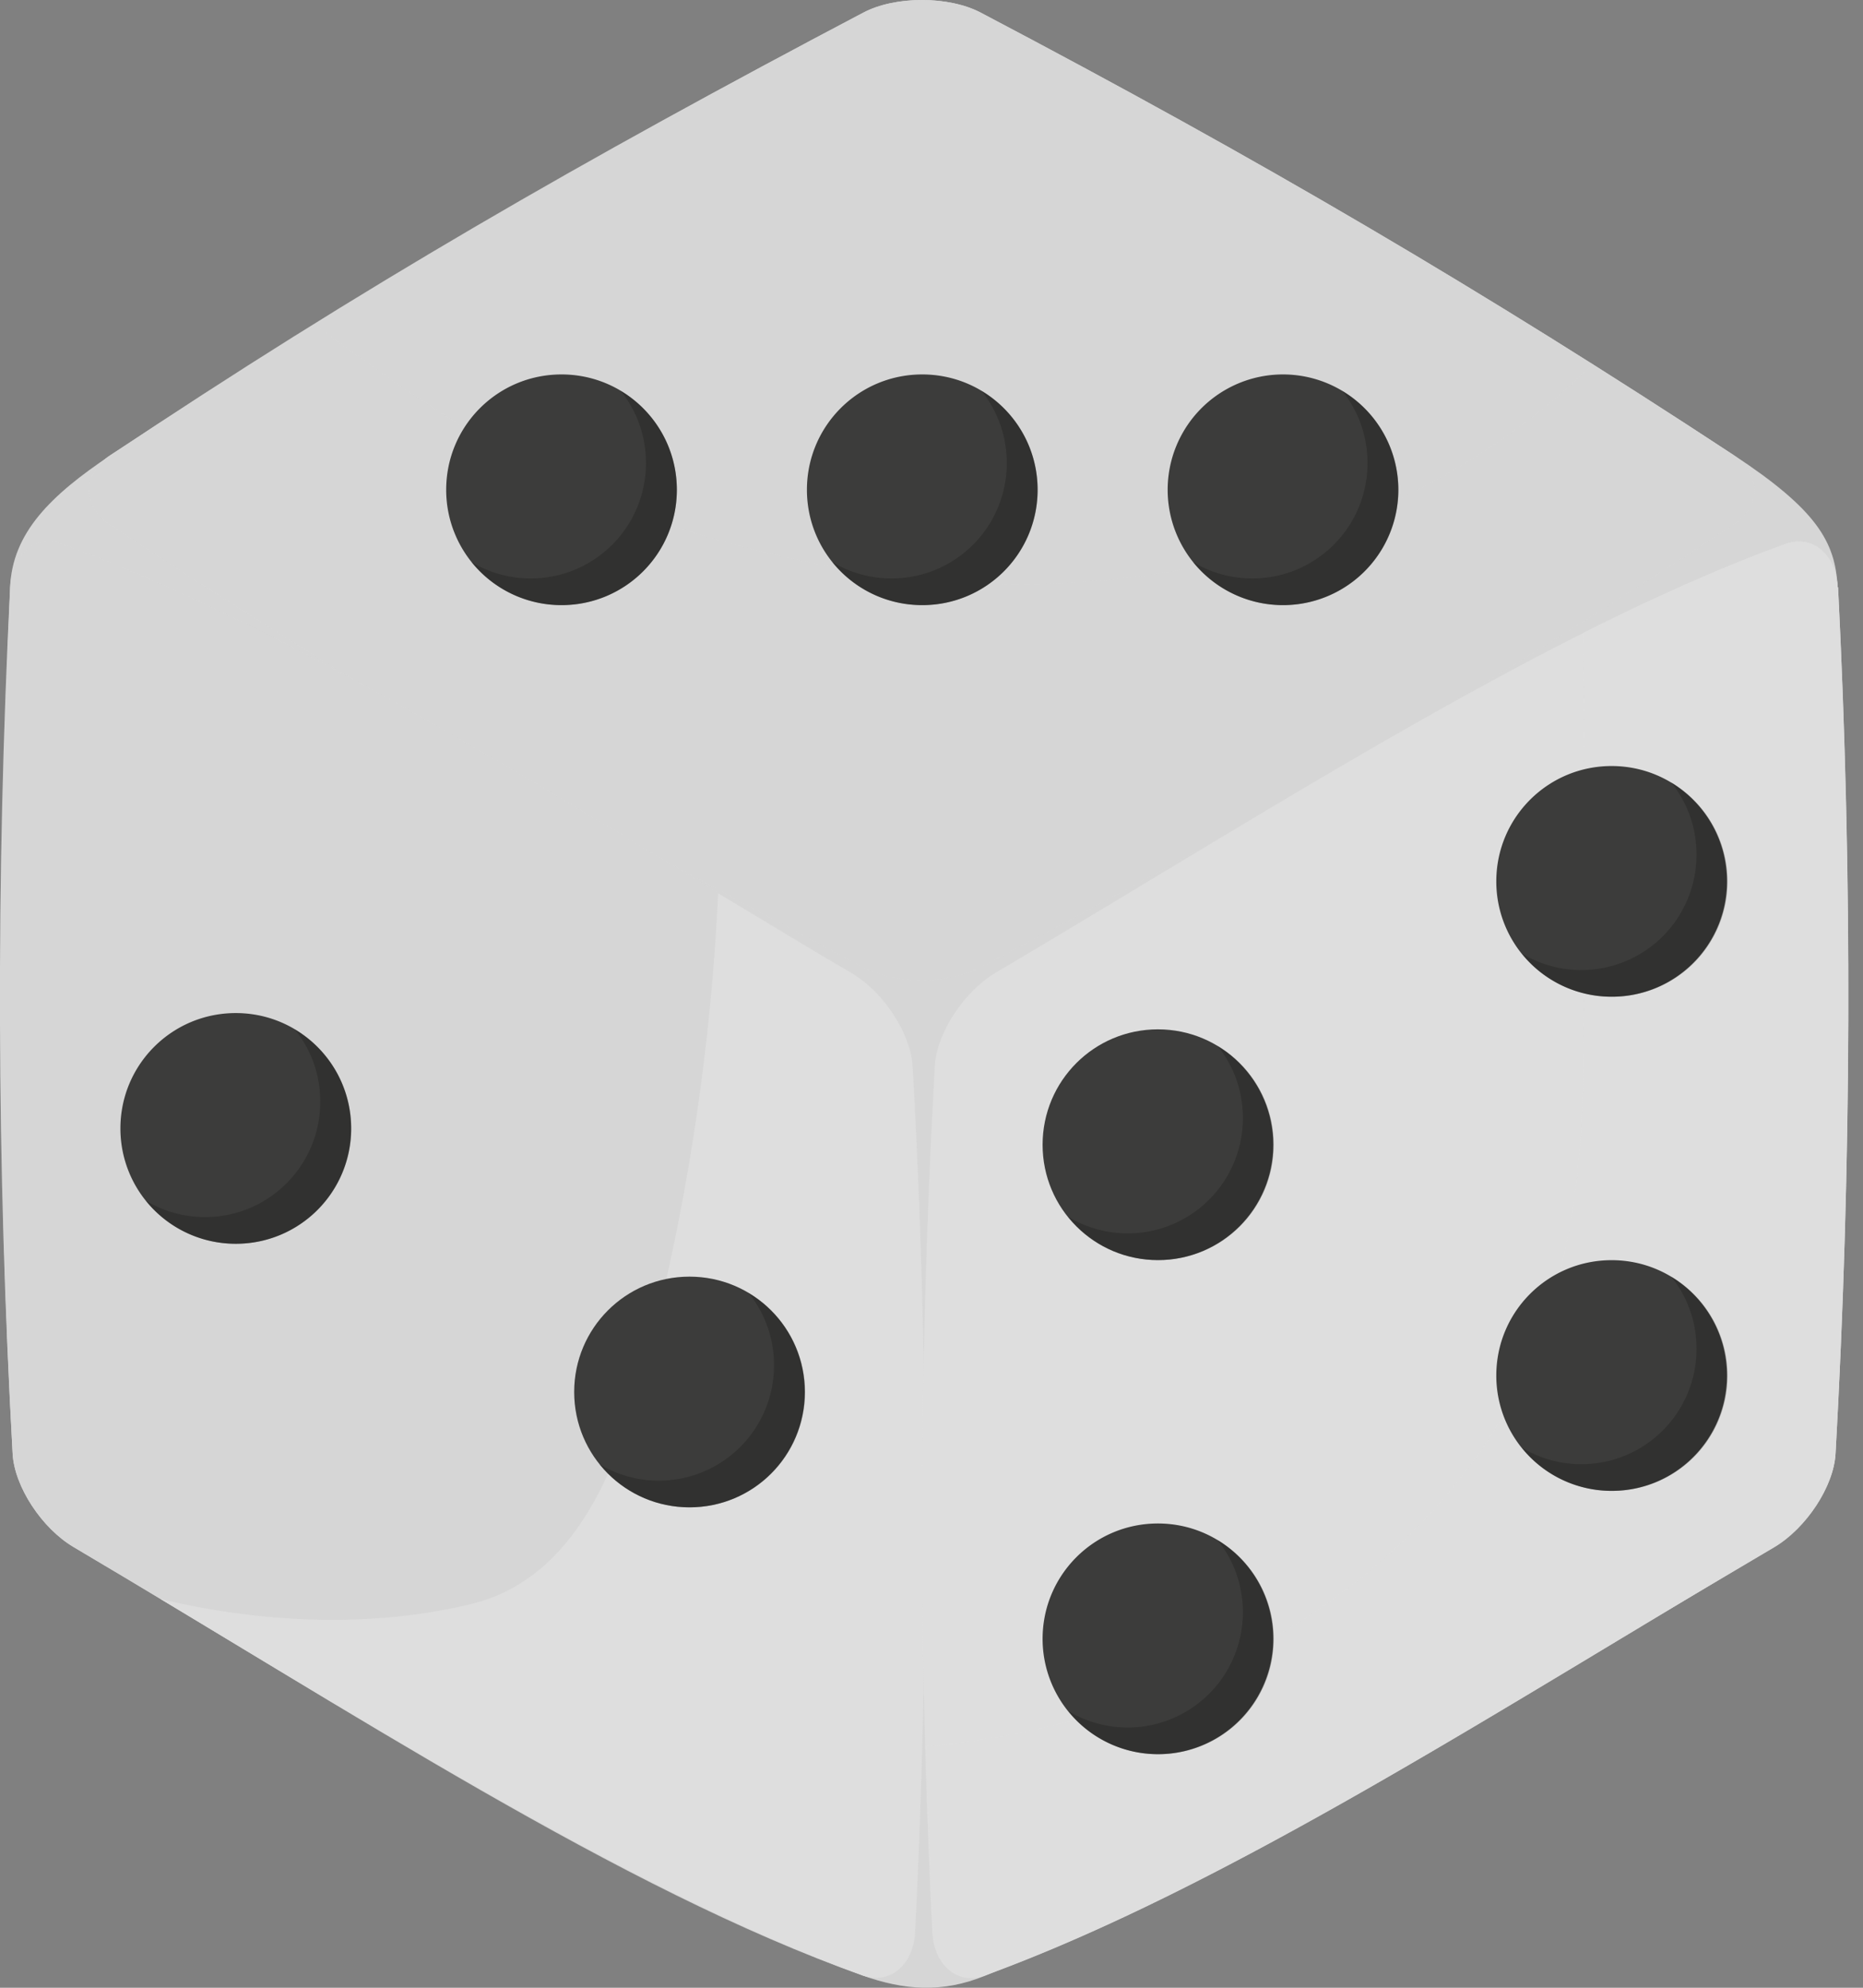 <svg width="30" height="32" fill="none" xmlns="http://www.w3.org/2000/svg"><rect width="100%" height="100%" fill="#808080" stroke="none"/><path d="M29.591 9.456c-.034-.735-.34-1.252-1.673-2.13-4.014-2.639-7.64-4.761-12.122-7.122-.517-.272-1.374-.272-1.891 0C9.415 2.558 5.769 4.66 1.783 7.327.817 7.973.198 8.578.163 9.456c-.19 4.66-.217 9.306.041 13.945.028.531.47 1.205.98 1.504 4.442 2.626 8.802 5.51 12.707 6.898.653.231 1.272.292 1.98 0 3.823-1.592 8.258-4.272 12.707-6.898.51-.306.952-.973.98-1.504.258-4.639.278-9.285.04-13.945h-.007Z" fill="#EDEDED"/><path d="M29.591 9.456c-.034-.735-.34-1.252-1.673-2.13-4.014-2.639-7.64-4.761-12.122-7.122-.517-.272-1.374-.272-1.891 0C9.415 2.558 5.769 4.66 1.783 7.327.817 7.973.198 8.578.163 9.456c-.19 4.66-.217 9.306.041 13.945.028.531.47 1.205.98 1.504 4.442 2.626 8.802 5.51 12.707 6.898.653.231 1.272.292 1.98 0 3.823-1.592 8.258-4.272 12.707-6.898.51-.306.952-.973.98-1.504.258-4.639.278-9.285.04-13.945h-.007Z" fill="#000" fill-opacity=".1"/><path d="M15.79 15.558c-.51.272-1.374.272-1.891 0-4.49-2.354-8.11-4.483-12.123-7.123-.455-.299-.455-.81 0-1.108C5.79 4.694 9.416 2.565 13.898.204c.51-.272 1.375-.272 1.892 0 4.49 2.354 8.108 4.483 12.122 7.123.455.299.455.81 0 1.108-4.014 2.64-7.64 4.762-12.122 7.123Z" fill="#EDEDED"/><path d="M15.79 15.558c-.51.272-1.374.272-1.891 0-4.49-2.354-8.11-4.483-12.123-7.123-.455-.299-.455-.81 0-1.108C5.79 4.694 9.416 2.565 13.898.204c.51-.272 1.375-.272 1.892 0 4.49 2.354 8.108 4.483 12.122 7.123.455.299.455.81 0 1.108-4.014 2.64-7.64 4.762-12.122 7.123Z" fill="#000" fill-opacity=".1"/><path d="M27.919 7.332c-.77-.51-1.524-.986-2.28-1.462-1.85 1.83-4.441 2.98-7.047 3.374-2.796.422-5.816-.034-8.448-1.02-1.912-.715-3.477-1.844-5.075-2.987A137.614 137.614 0 0 0 1.776 7.34c-.455.3-.455.81 0 1.11 4.014 2.639 7.64 4.761 12.122 7.122.51.272 1.375.272 1.892 0 4.49-2.354 8.108-4.483 12.122-7.123.455-.3.455-.81 0-1.109l.007-.007Z" fill="#EDEDED"/><path d="M27.919 7.332c-.77-.51-1.524-.986-2.28-1.462-1.85 1.83-4.441 2.98-7.047 3.374-2.796.422-5.816-.034-8.448-1.02-1.912-.715-3.477-1.844-5.075-2.987A137.614 137.614 0 0 0 1.776 7.34c-.455.3-.455.81 0 1.11 4.014 2.639 7.64 4.761 12.122 7.122.51.272 1.375.272 1.892 0 4.49-2.354 8.108-4.483 12.122-7.123.455-.3.455-.81 0-1.109l.007-.007Z" fill="#000" fill-opacity=".1"/><path d="M14.742 31.108c-.028.53-.409.857-.85.694C10 30.38 5.625 27.53 1.183 24.904c-.51-.306-.952-.973-.98-1.503-.258-4.64-.271-9.286-.04-13.946.027-.53.408-.857.85-.694 3.891 1.422 8.265 4.272 12.707 6.898.51.306.953.973.98 1.504.258 4.64.272 9.285.04 13.945Z" fill="#EDEDED"/><path d="M14.742 31.108c-.028.53-.409.857-.85.694C10 30.38 5.625 27.53 1.183 24.904c-.51-.306-.952-.973-.98-1.503-.258-4.64-.271-9.286-.04-13.946.027-.53.408-.857.85-.694 3.891 1.422 8.265 4.272 12.707 6.898.51.306.953.973.98 1.504.258 4.64.272 9.285.04 13.945Z" fill="#000" fill-opacity=".1"/><path d="M14.694 17.17c-.027-.53-.469-1.203-.98-1.503-.72-.421-1.434-.857-2.149-1.285a36.271 36.271 0 0 1-1.102 7.326c-.415 1.585-1.047 3.66-2.857 4.11-1.503.373-3.299.34-5.02-.076 3.952 2.375 7.816 4.79 11.299 6.055.442.163.823-.163.85-.694a132.39 132.39 0 0 0-.04-13.946v.014Z" fill="#F6F6F6"/><path d="M14.694 17.17c-.027-.53-.469-1.203-.98-1.503-.72-.421-1.434-.857-2.149-1.285a36.271 36.271 0 0 1-1.102 7.326c-.415 1.585-1.047 3.66-2.857 4.11-1.503.373-3.299.34-5.02-.076 3.952 2.375 7.816 4.79 11.299 6.055.442.163.823-.163.85-.694a132.39 132.39 0 0 0-.04-13.946v.014Z" fill="#000" fill-opacity=".1"/><path d="M15.014 31.108c.027.53.408.857.85.694 3.891-1.422 8.258-4.272 12.707-6.898.51-.306.953-.973.98-1.503.258-4.64.272-9.286.04-13.946-.027-.53-.407-.857-.85-.694-3.89 1.422-8.265 4.272-12.707 6.898-.51.306-.952.973-.98 1.504a132.43 132.43 0 0 0-.04 13.945Z" fill="#F6F6F6"/><path d="M15.014 31.108c.027.53.408.857.85.694 3.891-1.422 8.258-4.272 12.707-6.898.51-.306.953-.973.98-1.503.258-4.64.272-9.286.04-13.946-.027-.53-.407-.857-.85-.694-3.89 1.422-8.265 4.272-12.707 6.898-.51.306-.952.973-.98 1.504a132.43 132.43 0 0 0-.04 13.945Z" fill="#000" fill-opacity=".1"/><path d="M29.592 9.455c-.027-.53-.408-.857-.85-.694-1.048.381-2.136.87-3.245 1.429a802.5 802.5 0 0 1 0 6.939c-.02 2.394-.422 4.66-1.925 6.598-1.987 2.578-5.354 4.096-8.66 4.388.027.993.061 1.993.109 2.986.027.531.408.858.85.694 3.891-1.422 8.258-4.272 12.707-6.898.51-.306.953-.973.98-1.503.258-4.64.272-9.286.04-13.946l-.006.007Z" fill="#F6F6F6"/><path d="M29.592 9.455c-.027-.53-.408-.857-.85-.694-1.048.381-2.136.87-3.245 1.429a802.5 802.5 0 0 1 0 6.939c-.02 2.394-.422 4.66-1.925 6.598-1.987 2.578-5.354 4.096-8.66 4.388.027.993.061 1.993.109 2.986.027.531.408.858.85.694 3.891-1.422 8.258-4.272 12.707-6.898.51-.306.953-.973.98-1.503.258-4.64.272-9.286.04-13.946l-.006.007Z" fill="#000" fill-opacity=".1"/><path d="M10.899 7.885c0 1.027-.83 1.857-1.857 1.857a1.855 1.855 0 0 1-1.857-1.857c0-1.027.83-1.857 1.857-1.857 1.027 0 1.857.83 1.857 1.857Zm3.952-1.857c-1.027 0-1.857.83-1.857 1.857 0 1.027.83 1.857 1.857 1.857 1.027 0 1.857-.83 1.857-1.857 0-1.027-.83-1.857-1.857-1.857Zm5.809 3.714a1.857 1.857 0 1 0 0-3.714 1.857 1.857 0 0 0 0 3.714Z" fill="#3C3C3B"/><path d="M21.613 6.292c.258.32.408.722.408 1.164a1.855 1.855 0 0 1-2.81 1.592c.34.421.864.693 1.45.693a1.855 1.855 0 0 0 .952-3.449Zm-11.619 0c.259.32.408.722.408 1.164a1.855 1.855 0 0 1-2.81 1.592c.34.421.865.693 1.45.693a1.855 1.855 0 0 0 .952-3.449Zm5.81 0c.258.32.408.722.408 1.164a1.855 1.855 0 0 1-2.81 1.592c.34.421.864.693 1.45.693a1.855 1.855 0 0 0 .952-3.449Z" fill="#1D1D1B" style="mix-blend-mode:multiply" opacity=".33"/><path d="M5.654 18.166c0 1.027-.83 1.857-1.857 1.857a1.855 1.855 0 0 1-1.858-1.857c0-1.027.83-1.857 1.858-1.857 1.027 0 1.857.83 1.857 1.857Z" fill="#3C3C3B"/><path d="M4.749 16.574c.258.32.408.72.408 1.163a1.855 1.855 0 0 1-2.81 1.592c.34.421.865.694 1.45.694a1.855 1.855 0 0 0 .952-3.45Z" fill="#1D1D1B" style="mix-blend-mode:multiply" opacity=".33"/><path d="M11.103 20.552c-1.027 0-1.857.83-1.857 1.857 0 1.027.83 1.857 1.857 1.857 1.027 0 1.857-.83 1.857-1.857 0-1.027-.83-1.857-1.857-1.857Z" fill="#3C3C3B"/><path d="M12.056 20.817c.258.32.408.721.408 1.163a1.855 1.855 0 0 1-2.81 1.592c.34.422.864.694 1.45.694a1.855 1.855 0 0 0 .952-3.45Z" fill="#1D1D1B" style="mix-blend-mode:multiply" opacity=".33"/><path d="M27.809 14.19c0 1.026-.83 1.856-1.857 1.856a1.855 1.855 0 0 1-1.857-1.857c0-1.027.83-1.857 1.857-1.857 1.027 0 1.857.83 1.857 1.857Z" fill="#3C3C3B"/><path d="M26.911 12.597c.259.32.408.72.408 1.163a1.855 1.855 0 0 1-2.81 1.592c.34.422.865.694 1.45.694a1.855 1.855 0 0 0 .952-3.45Z" fill="#1D1D1B" style="mix-blend-mode:multiply" opacity=".33"/><path d="M18.646 16.571c-1.027 0-1.857.83-1.857 1.858 0 1.027.83 1.857 1.857 1.857 1.027 0 1.857-.83 1.857-1.857 0-1.028-.83-1.858-1.857-1.858Z" fill="#3C3C3B"/><path d="M19.605 16.836c.259.32.409.721.409 1.164a1.855 1.855 0 0 1-2.81 1.591c.34.422.864.694 1.449.694a1.855 1.855 0 0 0 .952-3.449Z" fill="#1D1D1B" style="mix-blend-mode:multiply" opacity=".33"/><path d="M27.809 22.144c0 1.027-.83 1.857-1.857 1.857a1.855 1.855 0 0 1-1.857-1.857c0-1.027.83-1.857 1.857-1.857 1.027 0 1.857.83 1.857 1.857Z" fill="#3C3C3B"/><path d="M26.911 20.552c.259.32.408.72.408 1.163a1.855 1.855 0 0 1-2.81 1.592c.34.422.865.694 1.45.694a1.855 1.855 0 0 0 .952-3.45Z" fill="#1D1D1B" style="mix-blend-mode:multiply" opacity=".33"/><path d="M18.646 24.526c-1.027 0-1.857.83-1.857 1.857a1.856 1.856 0 1 0 3.714 0c0-1.027-.83-1.857-1.857-1.857Z" fill="#3C3C3B"/><path d="M19.605 24.791c.259.32.409.721.409 1.163a1.855 1.855 0 0 1-2.81 1.592c.34.422.864.694 1.449.694a1.855 1.855 0 0 0 .952-3.449Z" fill="#1D1D1B" style="mix-blend-mode:multiply" opacity=".33"/></svg>